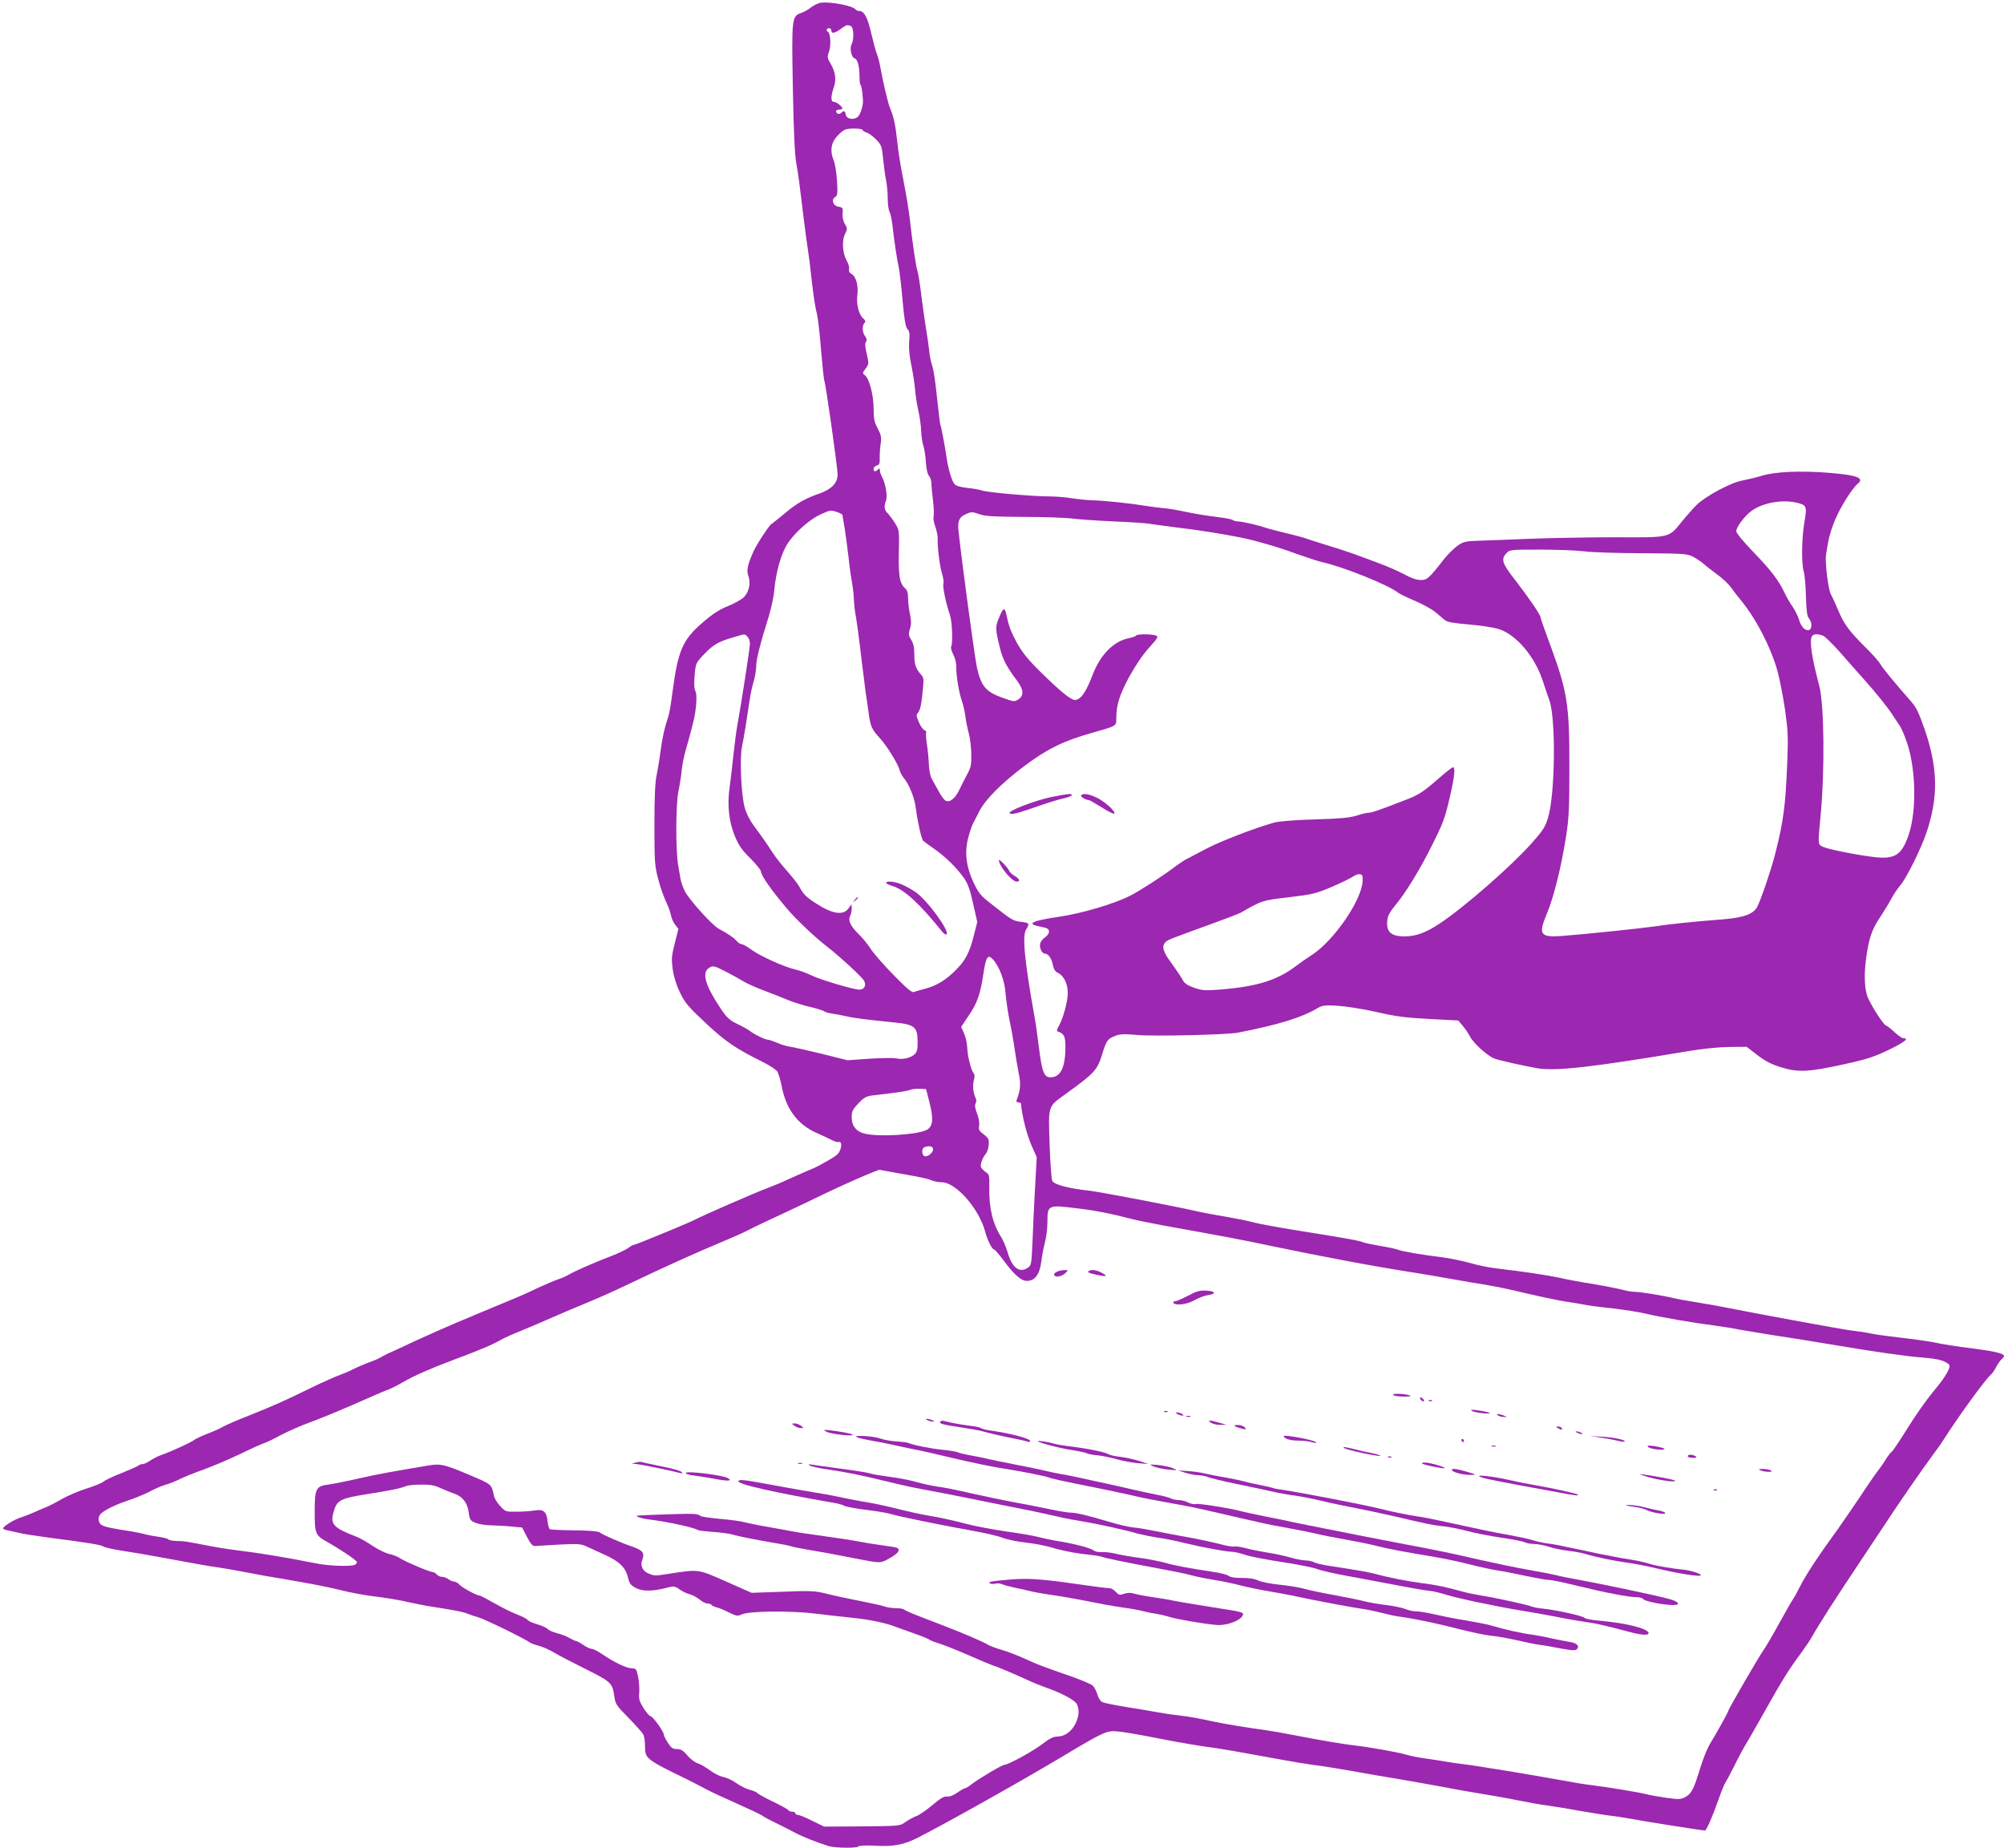 <?xml version="1.0" standalone="no"?>
<!DOCTYPE svg PUBLIC "-//W3C//DTD SVG 20010904//EN"
 "http://www.w3.org/TR/2001/REC-SVG-20010904/DTD/svg10.dtd">
<svg version="1.0" xmlns="http://www.w3.org/2000/svg"
 width="1280pt" height="1180pt" viewBox="0 0 1280 1180"
 preserveAspectRatio="xMidYMid meet">
<g transform="translate(0,1180) scale(0.1,-0.1)"
fill="#9c27b0" stroke="none">
<path d="M5240 11782 c-14 -2 -40 -15 -58 -28 -17 -14 -46 -30 -62 -36 -63
-21 -64 -28 -56 -475 5 -278 12 -429 22 -485 15 -84 19 -118 48 -358 9 -74 21
-164 27 -200 6 -36 14 -103 19 -150 14 -128 26 -210 38 -255 6 -22 18 -125 26
-228 9 -103 18 -192 21 -197 8 -14 85 -554 85 -600 0 -54 -38 -94 -114 -121
-93 -32 -145 -62 -223 -127 -40 -33 -78 -64 -86 -69 -16 -9 -96 -133 -116
-178 -37 -85 -44 -119 -31 -153 16 -45 5 -100 -27 -134 -14 -15 -60 -41 -102
-58 -55 -22 -100 -51 -160 -103 -132 -113 -161 -180 -197 -457 -8 -63 -19
-128 -25 -145 -22 -63 -39 -136 -49 -216 -6 -46 -17 -115 -25 -154 -11 -51
-15 -138 -15 -325 0 -240 2 -261 25 -347 13 -51 36 -114 49 -141 13 -26 27
-65 31 -85 4 -21 16 -49 28 -63 l20 -26 -23 -92 c-21 -82 -22 -101 -13 -167 7
-48 23 -100 47 -149 32 -66 52 -89 165 -195 129 -120 190 -161 369 -250 40
-20 79 -46 87 -58 8 -13 21 -57 29 -99 28 -143 103 -242 226 -295 30 -13 71
-32 90 -42 19 -10 40 -17 46 -14 18 6 23 -21 9 -54 -12 -28 -25 -37 -140 -100
-11 -6 -45 -21 -75 -33 -30 -13 -82 -36 -115 -51 -33 -16 -90 -40 -127 -54
-75 -27 -416 -176 -463 -201 -38 -21 -386 -164 -397 -164 -5 0 -21 -9 -36 -20
-15 -11 -61 -33 -102 -49 -108 -41 -240 -99 -275 -120 -16 -10 -48 -24 -70
-31 -22 -7 -80 -32 -130 -55 -49 -24 -130 -60 -180 -80 -178 -74 -212 -88
-335 -140 -69 -29 -189 -82 -267 -118 -78 -37 -157 -73 -175 -81 -18 -9 -40
-20 -48 -25 -8 -6 -46 -22 -85 -36 -38 -15 -79 -33 -90 -39 -11 -7 -47 -23
-80 -35 -33 -12 -114 -48 -180 -80 -186 -91 -239 -114 -395 -177 -80 -31 -158
-65 -175 -75 -16 -10 -61 -30 -100 -45 -38 -15 -77 -33 -85 -40 -18 -15 -152
-76 -205 -94 -21 -7 -53 -23 -73 -36 -19 -13 -42 -24 -51 -24 -10 0 -21 -4
-26 -9 -6 -5 -53 -26 -105 -47 -52 -20 -106 -45 -119 -56 -13 -10 -62 -30
-108 -44 -46 -14 -116 -44 -156 -66 -39 -23 -87 -47 -107 -55 -19 -7 -53 -22
-75 -32 -22 -10 -58 -24 -80 -31 -43 -13 -115 -57 -115 -71 0 -4 17 -11 38
-14 20 -4 51 -11 67 -15 17 -5 102 -18 190 -30 249 -32 334 -46 347 -57 7 -5
63 -18 123 -27 61 -9 171 -28 245 -42 235 -43 293 -54 365 -64 39 -6 104 -17
145 -25 41 -8 111 -21 155 -29 44 -7 148 -25 232 -40 83 -14 194 -37 245 -50
51 -13 134 -29 183 -36 132 -17 192 -27 270 -45 39 -8 86 -18 105 -21 19 -3
78 -12 130 -21 52 -8 109 -20 125 -28 17 -7 49 -18 72 -24 39 -11 301 -139
327 -160 6 -5 31 -14 56 -21 25 -6 70 -26 100 -44 30 -18 122 -66 203 -106
162 -81 169 -88 181 -175 6 -46 13 -57 90 -135 46 -47 89 -95 95 -107 6 -12
11 -46 11 -75 0 -79 5 -83 270 -212 41 -21 95 -48 120 -62 25 -14 113 -55 195
-91 83 -37 157 -72 165 -79 8 -7 49 -28 90 -48 41 -20 95 -47 120 -61 43 -23
135 -60 211 -84 42 -13 185 -15 193 -2 4 5 50 7 104 4 117 -7 184 6 272 50
179 91 659 360 930 522 262 157 280 164 347 158 32 -2 135 -20 228 -38 165
-33 307 -57 410 -70 28 -4 146 -24 264 -46 230 -42 304 -55 415 -69 39 -6 121
-19 181 -30 61 -11 191 -34 290 -50 99 -17 236 -41 305 -54 69 -14 186 -34
260 -46 74 -12 173 -30 220 -40 47 -10 121 -23 165 -29 44 -6 145 -22 225 -37
80 -14 163 -27 185 -29 22 -2 78 -11 125 -19 77 -15 464 -76 480 -76 9 0 44
79 85 194 19 55 40 105 45 111 5 7 30 53 55 103 24 50 56 109 69 131 14 22 65
111 114 198 129 230 164 286 247 398 24 33 56 80 70 105 42 75 151 245 284
444 69 104 146 219 171 257 102 156 242 358 324 469 23 30 50 69 61 87 83 132
266 385 300 413 9 7 25 30 35 50 10 20 26 42 34 49 9 8 16 17 16 21 0 17 -62
31 -210 50 -85 10 -184 26 -220 34 -36 8 -130 22 -210 31 -80 9 -170 21 -200
27 -55 11 -76 14 -140 22 -41 4 -590 105 -765 140 -44 9 -136 26 -205 37 -69
11 -141 24 -160 29 -60 15 -214 40 -244 40 -16 0 -45 4 -65 9 -52 14 -174 37
-260 50 -41 7 -113 20 -160 31 -80 17 -226 39 -412 61 -42 5 -115 20 -162 34
-48 13 -124 29 -169 35 -138 17 -262 38 -288 49 -14 5 -67 17 -118 25 -51 9
-98 19 -104 22 -15 9 -110 27 -403 73 -137 22 -272 47 -300 55 -27 8 -106 24
-175 36 -69 11 -163 29 -210 40 -132 30 -599 119 -655 125 -141 16 -231 39
-244 64 -5 9 -13 114 -17 233 -8 254 -13 238 103 322 184 133 202 152 233 254
27 87 34 97 79 115 33 14 58 15 153 7 108 -9 565 2 633 15 258 50 408 96 511
157 31 18 46 20 127 15 51 -3 153 -19 227 -35 164 -37 193 -40 389 -51 l155
-8 29 -34 c16 -19 37 -50 47 -70 22 -42 112 -123 155 -139 30 -12 175 -44 275
-62 115 -20 354 7 955 108 101 17 201 27 271 28 l110 1 69 -53 c51 -39 89 -59
152 -78 108 -34 178 -30 408 21 142 31 188 47 282 92 100 49 130 73 89 73 -8
0 -33 18 -57 40 -24 22 -47 40 -51 40 -16 0 -109 147 -123 194 -19 64 -19 156
0 275 18 107 36 154 93 238 21 32 49 78 62 103 13 25 38 63 57 85 40 47 133
234 169 341 75 226 72 408 -12 654 -38 109 -55 144 -88 181 -99 112 -182 213
-195 237 -8 15 -49 62 -92 104 -110 110 -141 152 -179 243 -19 44 -39 89 -46
100 -16 28 -38 202 -31 250 15 104 26 146 59 227 33 79 107 198 143 228 46 38
-2 56 -189 71 -175 14 -340 7 -426 -20 -36 -11 -91 -24 -123 -30 -72 -13 -232
-99 -291 -156 -22 -22 -66 -72 -96 -109 -81 -101 -73 -99 -415 -97 -159 0
-411 -4 -560 -10 -148 -6 -303 -12 -343 -13 -63 -3 -79 -7 -115 -33 -23 -17
-61 -55 -84 -84 -96 -123 -108 -134 -151 -133 -26 1 -63 14 -104 37 -35 19
-108 51 -163 71 -55 21 -129 48 -165 61 -36 13 -112 38 -170 55 -58 18 -114
36 -125 40 -11 5 -69 21 -130 35 -60 15 -119 30 -130 34 -34 14 -152 41 -177
41 -13 0 -28 4 -34 9 -5 5 -52 14 -104 20 -52 6 -140 20 -195 32 -55 12 -120
23 -145 24 -25 2 -76 9 -115 15 -100 16 -248 32 -335 35 -41 1 -104 8 -140 14
-36 6 -103 11 -150 11 -110 1 -388 26 -420 38 -14 5 -55 13 -92 16 -42 5 -72
13 -81 24 -18 20 -43 106 -52 177 -8 57 -34 195 -39 204 -2 3 -11 80 -21 171
-9 91 -22 181 -30 201 -7 20 -17 65 -20 100 -4 35 -13 100 -21 144 -7 44 -20
137 -29 206 -8 69 -19 139 -24 155 -11 31 -33 184 -51 344 -6 52 -24 160 -40
240 -16 80 -34 190 -39 245 -11 105 -22 157 -46 215 -14 32 -44 162 -64 270
-4 25 -14 59 -20 75 -7 17 -23 76 -36 131 -23 102 -45 144 -77 144 -9 0 -19 4
-23 9 -14 24 -166 53 -225 43z m194 -148 c19 -7 22 -84 6 -115 -15 -27 -2 -86
19 -92 19 -5 31 -51 31 -123 0 -22 3 -44 7 -48 6 -6 10 -30 15 -96 2 -31 -14
-85 -30 -103 -23 -26 -76 -19 -80 11 -4 24 -12 28 -29 11 -6 -6 -16 -8 -22 -5
-18 11 -13 26 9 26 11 0 20 3 20 8 0 12 -39 42 -55 42 -19 0 -19 35 0 90 18
52 12 99 -20 154 -21 35 -22 42 -10 76 14 39 10 116 -6 126 -14 8 -10 24 6 24
8 0 15 -7 15 -15 0 -22 22 -18 60 10 37 27 40 28 64 19z m76 -664 c0 -5 11
-12 24 -16 13 -3 40 -23 61 -44 35 -36 38 -43 46 -127 5 -48 13 -110 19 -136
5 -26 10 -77 10 -113 0 -36 5 -75 12 -87 6 -12 15 -53 19 -92 12 -105 27 -204
39 -260 6 -27 17 -124 25 -214 11 -124 19 -169 31 -182 13 -15 16 -31 11 -80
-3 -41 1 -92 15 -157 11 -54 21 -122 23 -152 2 -30 11 -89 20 -130 10 -41 18
-102 19 -135 1 -33 8 -76 15 -96 6 -20 13 -67 15 -104 3 -42 10 -73 20 -84 8
-9 15 -30 15 -47 0 -16 5 -65 10 -109 6 -44 7 -90 4 -103 -3 -13 2 -42 11 -65
8 -23 15 -55 15 -72 -2 -59 13 -181 28 -228 8 -26 12 -55 9 -64 -7 -17 16
-127 42 -202 14 -42 19 -182 7 -202 -4 -5 3 -27 14 -49 12 -23 20 -56 19 -82
-1 -54 17 -160 36 -216 9 -24 18 -66 22 -95 3 -29 13 -77 21 -107 9 -30 16
-91 17 -135 1 -71 -2 -86 -29 -135 -16 -30 -39 -75 -51 -101 -27 -54 -65 -79
-89 -59 -9 8 -29 36 -43 63 -15 27 -34 61 -42 76 -8 14 -15 53 -17 86 -1 33
-6 91 -12 128 -6 38 -9 73 -5 78 3 5 -2 12 -11 16 -9 3 -26 26 -36 51 -17 39
-18 47 -5 61 14 16 23 59 32 164 5 49 3 62 -14 80 -33 37 -42 63 -42 128 0 44
-6 71 -20 93 -17 28 -18 37 -8 70 9 28 9 51 0 95 -7 31 -12 78 -12 103 0 30
-6 50 -17 59 -36 31 -45 77 -42 228 3 146 3 146 -25 191 -16 25 -37 53 -47 63
-21 20 -24 43 -10 80 11 28 -3 109 -24 149 -8 14 -15 34 -15 44 0 14 -3 15
-12 6 -17 -17 -28 -15 -28 4 0 9 9 18 20 21 17 5 20 13 19 47 -1 22 2 64 6 91
6 43 3 57 -19 99 -22 41 -26 62 -26 127 0 86 -28 193 -56 213 -16 12 -16 15 5
42 21 29 21 32 7 94 -11 45 -12 68 -5 77 8 9 6 19 -5 35 -19 26 -21 69 -4 86
8 8 6 16 -9 29 -28 25 -44 89 -37 150 8 60 -9 119 -38 134 -13 7 -18 17 -15
31 3 10 -4 35 -15 54 -27 46 -32 129 -10 171 15 31 15 35 -2 63 -11 19 -16 45
-14 68 3 34 1 37 -27 42 -35 6 -48 47 -20 62 14 8 16 23 11 104 -3 52 -13 110
-21 130 -19 45 -19 87 -1 122 16 30 53 66 76 75 26 10 110 7 110 -3z m5964
-2380 c66 -15 69 -23 51 -125 -17 -101 -20 -264 -4 -315 6 -19 12 -90 14 -158
3 -95 7 -128 19 -141 20 -22 21 -67 2 -74 -23 -9 -52 19 -65 65 -7 23 -26 62
-42 85 -17 24 -40 64 -52 90 -37 78 -86 142 -199 259 -63 65 -108 120 -108
131 0 27 50 94 94 128 70 53 196 77 290 55z m-6125 -61 c17 -6 31 -14 32 -17
0 -4 7 -45 15 -92 7 -47 18 -128 24 -180 5 -52 15 -124 22 -160 6 -36 12 -85
12 -110 1 -25 5 -61 8 -80 9 -49 25 -162 43 -320 9 -74 21 -166 26 -205 6 -38
15 -98 19 -132 11 -73 19 -92 70 -147 44 -48 118 -167 126 -205 4 -14 15 -35
24 -46 36 -41 71 -127 80 -198 11 -88 36 -197 47 -207 4 -4 37 -28 73 -53 72
-51 141 -119 189 -187 23 -34 38 -75 57 -162 l26 -116 -21 -83 c-28 -112 -54
-162 -117 -225 -64 -64 -121 -98 -194 -118 -30 -8 -63 -17 -72 -21 -14 -5 -44
20 -127 105 -61 61 -127 137 -148 168 -20 32 -57 76 -80 98 -50 49 -68 87 -53
114 5 10 10 31 10 47 l-1 28 -20 -27 c-34 -46 -104 -35 -209 34 -61 39 -80 59
-103 103 -9 17 -44 62 -79 102 -35 39 -76 91 -91 115 -45 69 -73 109 -121 173
-28 38 -50 82 -60 120 -22 82 -32 314 -17 385 11 51 31 175 51 310 4 30 15 79
24 109 9 30 16 74 16 97 0 43 26 145 81 320 15 51 31 123 34 160 11 123 45
242 87 305 48 71 138 151 209 184 62 28 65 29 108 14z m911 -14 c33 -12 95
-15 274 -16 127 0 267 -5 311 -10 44 -6 166 -14 270 -19 105 -4 204 -11 220
-14 17 -3 107 -15 200 -27 162 -19 383 -57 470 -80 119 -32 181 -51 285 -89
63 -22 133 -45 155 -50 134 -29 426 -147 485 -195 8 -7 56 -30 105 -51 50 -21
108 -53 130 -71 22 -18 50 -41 62 -52 17 -14 54 -20 155 -29 73 -6 157 -19
187 -28 114 -34 234 -175 286 -335 15 -46 34 -101 41 -121 43 -117 37 -607 -9
-752 -18 -59 -34 -82 -103 -160 -133 -149 -427 -406 -587 -513 -89 -59 -153
-83 -226 -83 -78 0 -111 24 -111 81 0 48 9 65 65 134 58 72 144 212 214 352
82 163 88 181 122 325 30 131 36 188 19 188 -5 0 -45 -31 -87 -68 -109 -95
-129 -108 -235 -148 -163 -63 -193 -73 -214 -74 -12 0 -48 -8 -80 -19 -46 -14
-105 -19 -269 -24 -133 -4 -228 -12 -260 -21 -126 -36 -339 -118 -430 -166
-55 -29 -113 -60 -130 -68 -16 -9 -55 -35 -85 -58 -69 -52 -212 -144 -269
-173 -104 -53 -309 -114 -459 -136 -165 -24 -208 -44 -129 -60 59 -12 67 -16
67 -35 0 -11 -11 -27 -25 -36 -14 -9 -28 -27 -31 -39 -7 -27 11 -65 30 -65 21
0 44 -32 51 -73 5 -25 15 -42 29 -48 40 -18 66 -70 66 -130 0 -57 -29 -161
-58 -213 -12 -19 -13 -30 -6 -33 41 -14 49 -31 49 -100 0 -129 -31 -193 -95
-193 -42 0 -55 35 -75 197 -9 70 -20 153 -26 183 -64 354 -81 525 -55 564 24
38 21 43 -33 49 -51 6 -56 9 -202 124 -56 44 -71 63 -102 130 -46 99 -57 189
-33 282 9 35 23 76 30 90 8 14 25 49 39 76 36 75 143 183 291 294 146 109 245
158 431 211 159 45 155 42 155 93 0 85 20 147 81 262 40 73 86 141 127 187 57
63 63 73 46 79 -27 11 -122 11 -128 0 -3 -5 -23 -12 -43 -16 -98 -18 -184
-104 -234 -234 -42 -112 -77 -161 -114 -161 -26 0 -99 60 -228 188 -73 72
-109 118 -142 177 -39 73 -50 100 -69 188 -9 40 -20 34 -45 -28 -25 -59 -24
-71 6 -194 16 -68 47 -127 107 -205 44 -58 48 -98 11 -122 -26 -17 -29 -16
-105 11 -104 38 -134 74 -160 192 -15 70 -91 632 -117 865 -8 67 2 93 39 111
41 20 46 20 98 2z m3860 -236 c47 -6 213 -12 370 -12 274 -2 287 -3 327 -24
23 -13 53 -33 66 -45 14 -13 52 -42 84 -66 33 -23 73 -61 89 -83 16 -23 43
-58 60 -78 97 -116 194 -302 237 -456 14 -49 35 -159 48 -244 19 -134 21 -177
15 -330 -11 -283 -24 -386 -78 -596 -24 -95 -91 -293 -114 -336 -24 -46 -86
-69 -218 -80 -194 -15 -338 -30 -436 -45 -90 -13 -446 -50 -592 -61 -140 -11
-154 9 -99 139 44 105 93 298 124 498 18 115 21 180 21 440 1 392 -13 482
-115 761 -38 102 -69 190 -69 196 0 16 -71 120 -158 233 -88 112 -97 138 -60
177 21 23 26 23 218 23 107 0 234 -5 280 -11z m-5346 -545 c9 -8 16 -29 16
-45 0 -27 -55 -381 -81 -524 -6 -33 -17 -118 -25 -190 -7 -71 -18 -164 -24
-205 -16 -111 -4 -220 34 -310 24 -59 45 -89 99 -142 37 -37 67 -74 67 -82 0
-26 68 -123 167 -239 57 -68 177 -181 249 -237 82 -63 230 -199 243 -223 16
-30 2 -57 -30 -57 -36 0 -245 62 -304 90 -33 16 -81 34 -107 39 -69 16 -222
85 -277 125 -27 20 -55 36 -63 36 -8 0 -24 10 -35 23 -19 21 -50 42 -114 77
-42 23 -193 191 -216 241 -12 24 -23 58 -26 74 -3 17 -10 56 -15 87 -17 93
-16 392 1 473 8 39 18 99 21 135 4 36 15 94 26 130 49 172 60 220 66 286 4 45
3 78 -5 92 -7 13 -9 48 -4 99 6 78 7 78 60 135 59 61 92 81 187 108 77 23 72
23 90 4z m6869 7 c14 -5 63 -54 111 -108 47 -54 116 -132 153 -173 78 -87 159
-188 188 -236 11 -17 29 -44 39 -59 11 -14 32 -65 48 -113 56 -168 60 -435 9
-583 -46 -135 -90 -160 -239 -140 -125 17 -280 49 -311 64 -30 15 -30 15 -13
192 28 290 24 713 -8 835 -50 191 -64 289 -46 318 9 14 36 15 69 3z m-2940
-1570 c-6 -121 -184 -379 -323 -469 -30 -19 -77 -52 -105 -73 -117 -89 -247
-129 -475 -148 -105 -8 -120 -7 -173 11 -44 16 -62 28 -74 52 -9 17 -40 63
-69 103 -55 73 -66 110 -40 136 15 15 17 16 281 112 99 36 189 70 199 76 138
79 137 79 308 99 152 18 172 23 274 66 60 26 120 55 134 65 14 10 34 18 45 16
17 -2 20 -9 18 -46z m-2360 -499 c41 -45 75 -137 80 -218 4 -44 15 -123 26
-175 11 -51 25 -130 31 -174 6 -44 18 -113 26 -154 15 -71 13 -111 -12 -175
-4 -11 -1 -16 10 -16 9 0 16 -3 17 -7 7 -81 38 -203 71 -276 l30 -67 -10 -178
c-5 -97 -10 -193 -11 -212 0 -19 -4 -95 -7 -167 -5 -121 -8 -134 -27 -148 -55
-38 -102 -3 -131 97 -10 34 -29 79 -42 99 -54 85 -78 187 -75 316 1 77 0 83
-23 98 -13 9 -27 23 -30 31 -7 17 10 63 31 86 8 9 17 35 18 57 3 35 -1 43 -32
67 -30 22 -34 31 -29 55 3 18 -2 48 -13 77 -13 33 -16 53 -10 65 6 10 6 24 1
34 -16 32 -21 81 -12 114 7 24 6 37 -3 48 -13 15 -34 95 -37 136 -4 60 -9 84
-24 119 l-17 38 48 72 c54 78 75 138 94 266 16 110 29 129 62 92z m-1701 -80
c40 -21 89 -48 108 -60 19 -12 78 -38 130 -58 52 -20 122 -47 155 -61 33 -14
95 -33 138 -43 42 -10 83 -22 90 -28 6 -5 30 -12 52 -15 22 -3 63 -11 90 -17
51 -12 141 -23 301 -39 135 -13 154 -27 155 -121 1 -49 -3 -66 -18 -82 -25
-24 -79 -37 -117 -27 -16 4 -93 3 -171 -2 l-142 -10 -159 40 c-87 21 -179 42
-204 46 -25 3 -64 15 -87 26 -24 10 -49 19 -58 19 -17 0 -93 37 -116 57 -9 7
-44 27 -78 43 -53 26 -68 40 -109 101 -95 142 -120 224 -77 255 27 20 35 18
117 -24z m1296 -837 c27 -107 20 -155 -26 -174 -70 -29 -299 -42 -387 -21 -55
12 -85 49 -85 105 0 39 6 50 43 89 34 36 50 45 87 50 167 19 223 28 243 36 12
5 40 8 62 7 l40 -2 23 -90z m22 -294 c0 -23 -36 -52 -56 -44 -17 6 -18 50 -1
56 30 13 57 7 57 -12z m-230 -152 c169 -30 192 -35 223 -48 16 -6 43 -11 61
-11 92 0 239 -168 279 -317 15 -56 44 -113 57 -113 5 0 33 -33 63 -73 66 -89
110 -127 146 -127 51 0 81 40 92 123 4 34 14 89 23 122 9 33 16 92 16 131 0
108 4 110 177 89 128 -15 225 -34 363 -70 30 -8 120 -26 200 -41 378 -68 528
-96 680 -129 345 -72 680 -135 940 -175 30 -5 123 -20 205 -35 83 -15 189 -33
236 -40 47 -8 123 -23 170 -34 130 -32 309 -70 359 -76 25 -4 65 -10 90 -15
25 -6 108 -17 185 -25 77 -9 176 -24 220 -35 99 -23 295 -57 435 -75 58 -8
128 -19 155 -25 28 -5 122 -21 210 -35 151 -23 211 -33 430 -69 224 -38 420
-66 528 -75 108 -9 142 -18 174 -43 19 -15 -17 -78 -102 -179 -40 -48 -112
-150 -160 -228 -48 -77 -93 -144 -99 -149 -7 -4 -26 -27 -41 -52 -15 -25 -39
-58 -52 -75 -13 -16 -63 -88 -110 -160 -48 -71 -112 -164 -142 -207 -122 -167
-207 -296 -242 -366 -20 -40 -41 -78 -47 -85 -5 -6 -44 -75 -87 -152 -42 -77
-87 -153 -99 -170 -27 -36 -226 -379 -226 -389 0 -7 -73 -139 -120 -216 -15
-25 -42 -92 -60 -150 -42 -138 -56 -164 -95 -186 -30 -16 -41 -16 -122 -5 -48
7 -106 17 -128 23 -46 12 -245 45 -350 58 -38 4 -122 18 -185 30 -175 32 -567
97 -635 104 -33 4 -82 11 -110 16 -27 5 -86 14 -130 20 -44 6 -100 17 -125 25
-60 17 -236 48 -340 60 -59 6 -225 35 -385 66 -55 11 -129 24 -165 29 -117 16
-264 40 -330 54 -110 24 -173 35 -230 41 -30 3 -91 12 -135 20 -44 8 -138 24
-209 35 -71 12 -137 25 -147 31 -10 5 -24 27 -30 49 -7 22 -20 47 -30 56 -10
9 -69 34 -131 56 -200 70 -217 76 -306 117 -49 22 -115 47 -148 56 -32 9 -68
23 -79 29 -31 20 -179 83 -295 127 -186 71 -235 91 -245 100 -5 5 -28 9 -51 9
-24 0 -54 4 -68 9 -13 6 -84 21 -158 36 -73 14 -171 35 -217 47 -77 19 -100
20 -282 13 l-198 -7 -163 72 c-180 80 -174 79 -363 50 -88 -14 -94 -14 -127
-1 -43 16 -60 50 -46 89 17 43 4 61 -58 83 -76 26 -196 78 -212 92 -10 8 -64
13 -163 14 -82 1 -152 4 -157 7 -5 3 -12 27 -15 53 -6 60 -27 77 -82 67 -22
-4 -73 -8 -113 -8 -72 -1 -74 0 -107 36 -19 20 -37 50 -40 65 -15 75 -13 73
-157 134 -161 68 -184 73 -263 60 -239 -40 -326 -56 -445 -83 -74 -17 -159
-34 -189 -38 -83 -10 -91 -25 -91 -174 0 -140 5 -151 78 -192 94 -53 191 -119
192 -130 0 -7 -7 -15 -16 -18 -28 -11 -167 -6 -239 9 -220 43 -366 67 -515 85
-41 5 -113 16 -160 25 -159 31 -175 34 -222 34 -26 1 -49 5 -52 10 -4 5 -30
12 -59 16 -28 4 -68 11 -87 16 -19 6 -62 14 -95 20 -116 17 -164 28 -184 39
-21 11 -28 45 -13 66 15 23 91 62 172 89 47 15 112 42 145 59 33 18 80 38 105
45 25 7 65 23 90 36 25 12 92 40 150 60 58 21 164 66 235 100 72 35 141 66
155 70 14 4 61 27 105 51 44 23 123 58 175 77 83 31 164 64 275 112 131 58
215 94 245 105 19 8 60 29 91 47 60 36 170 84 314 138 169 63 256 100 305 129
14 9 70 34 125 56 55 23 150 63 210 90 61 27 160 68 220 93 61 25 169 73 240
107 244 117 445 208 642 290 50 21 113 49 140 63 26 14 116 57 198 95 83 38
209 98 280 133 126 60 253 117 325 145 19 7 35 13 35 14 0 0 52 -9 115 -21z
m-2915 -2013 c28 -12 67 -28 87 -35 52 -17 84 -59 92 -120 6 -47 10 -52 43
-66 19 -8 65 -16 102 -16 36 -1 95 -4 131 -8 l65 -6 31 -60 c23 -44 36 -59 50
-58 10 1 80 5 155 9 125 6 140 5 180 -14 24 -11 73 -34 109 -50 94 -42 135
-81 150 -143 11 -43 17 -52 53 -71 44 -22 107 -21 199 3 41 11 48 10 77 -10
17 -13 47 -27 66 -32 19 -5 48 -21 64 -34 16 -14 38 -25 49 -25 12 0 23 -4 26
-9 3 -5 18 -12 33 -16 16 -3 51 -18 80 -33 47 -23 55 -24 80 -12 46 22 314 25
473 5 74 -9 178 -21 230 -26 104 -10 213 -32 275 -56 22 -8 78 -28 125 -45 47
-16 90 -34 96 -39 6 -5 34 -16 61 -24 27 -8 110 -41 184 -73 74 -33 145 -62
159 -67 28 -8 132 -52 228 -96 34 -16 84 -36 110 -45 102 -35 192 -83 202
-110 15 -39 12 -74 -11 -122 -25 -50 -69 -82 -117 -82 -24 0 -49 -13 -95 -48
-58 -45 -217 -132 -241 -132 -14 0 -161 -87 -207 -122 -20 -16 -40 -28 -45
-28 -5 0 -28 -13 -51 -29 -26 -18 -51 -27 -65 -24 -17 3 -41 -11 -93 -55 -38
-32 -84 -63 -100 -69 -17 -6 -48 -22 -69 -37 -43 -29 -26 -27 -337 -30 l-185
-1 -76 37 c-42 21 -83 38 -92 38 -9 0 -16 5 -16 10 0 6 -9 10 -19 10 -11 0
-23 5 -26 10 -3 6 -49 31 -101 56 -52 25 -96 50 -99 55 -3 5 -24 13 -46 19
-23 6 -62 26 -88 44 -25 18 -62 35 -82 38 -20 4 -57 22 -82 41 -26 19 -61 40
-80 46 -19 6 -49 29 -67 51 -26 31 -41 40 -65 40 -27 0 -37 7 -59 40 -14 22
-26 45 -26 52 0 20 -71 118 -85 118 -6 0 -27 24 -45 52 -27 45 -31 60 -27 98
2 25 -1 70 -7 100 -10 51 -13 55 -42 56 -36 2 -109 37 -184 88 -29 20 -60 36
-70 36 -9 0 -34 11 -54 25 -20 14 -41 25 -46 25 -5 0 -24 9 -42 19 -18 11 -54
25 -80 31 -26 7 -53 19 -59 26 -6 8 -35 21 -64 30 -30 8 -59 21 -65 29 -7 8
-37 24 -68 35 -32 12 -96 44 -143 71 -48 27 -90 49 -94 49 -19 0 -112 50 -129
69 -11 12 -27 21 -36 21 -9 0 -25 7 -36 15 -10 8 -29 15 -40 15 -12 0 -27 7
-34 15 -7 8 -18 15 -24 15 -19 0 -169 63 -206 86 -19 13 -52 26 -74 30 -21 4
-68 27 -105 51 -36 25 -84 52 -106 60 -142 54 -166 79 -146 151 22 83 39 92
226 122 141 22 203 35 240 50 11 5 54 9 95 9 58 1 86 -4 125 -23z"/>
<path d="M5660 6162 c0 -5 19 -14 43 -21 73 -22 174 -115 315 -291 11 -14 24
-21 28 -17 21 21 -125 220 -198 270 -24 16 -62 38 -86 48 -45 20 -102 25 -102
11z"/>
<path d="M5459 6053 c-13 -16 -12 -17 4 -4 9 7 17 15 17 17 0 8 -8 3 -21 -13z"/>
<path d="M6715 6710 c-108 -23 -280 -89 -266 -103 12 -12 45 -3 191 48 58 20
126 41 152 46 51 11 74 29 36 28 -13 0 -63 -9 -113 -19z"/>
<path d="M6905 6720 c-5 -8 32 -30 52 -30 3 0 39 -21 80 -46 40 -26 77 -44 80
-40 12 12 -61 78 -112 102 -53 25 -90 30 -100 14z"/>
<path d="M6380 6307 c0 -36 83 -137 113 -137 26 0 20 17 -13 37 -17 9 -32 25
-35 33 -5 17 -65 79 -65 67z"/>
<path d="M6752 3679 c-13 -5 -22 -15 -19 -21 6 -18 49 -11 72 12 19 20 19 20
-5 19 -14 0 -36 -4 -48 -10z"/>
<path d="M6952 3682 c-8 -6 6 -13 39 -20 73 -17 90 -14 49 8 -38 21 -67 25
-88 12z"/>
<path d="M7588 3525 c-37 -19 -74 -35 -83 -35 -9 0 -13 -4 -10 -10 12 -20 89
-10 135 17 25 14 63 29 85 32 56 8 50 25 -10 29 -42 2 -62 -3 -117 -33z"/>
<path d="M8900 2890 c8 -5 40 -9 70 -9 42 1 49 3 30 9 -38 12 -119 12 -100 0z"/>
<path d="M9070 2872 c0 -12 19 -26 26 -19 2 2 -2 10 -11 17 -9 8 -15 8 -15 2z"/>
<path d="M9128 2853 c7 -3 16 -2 19 1 4 3 -2 6 -13 5 -11 0 -14 -3 -6 -6z"/>
<path d="M9403 2789 c10 -6 44 -12 75 -15 67 -5 37 9 -43 20 -39 5 -46 4 -32
-5z"/>
<path d="M7438 2783 c7 -3 16 -2 19 1 4 3 -2 6 -13 5 -11 0 -14 -3 -6 -6z"/>
<path d="M7520 2770 c8 -5 22 -10 30 -10 13 0 13 1 0 10 -8 5 -22 10 -30 10
-13 0 -13 -1 0 -10z"/>
<path d="M9570 2760 c8 -5 24 -9 35 -9 l20 0 -20 9 c-11 5 -27 9 -35 9 -13 1
-13 0 0 -9z"/>
<path d="M7578 2753 c6 -2 18 -2 25 0 6 3 1 5 -13 5 -14 0 -19 -2 -12 -5z"/>
<path d="M5925 2730 c11 -5 27 -9 35 -9 9 0 8 4 -5 9 -11 5 -27 9 -35 9 -9 0
-8 -4 5 -9z"/>
<path d="M6006 2721 c-8 -13 11 -18 129 -36 55 -8 116 -19 135 -24 52 -15 146
-36 218 -50 35 -7 69 -14 77 -18 8 -3 15 -1 15 4 0 17 -127 50 -270 70 -19 3
-39 9 -45 13 -5 5 -37 11 -70 15 -58 7 -133 21 -167 31 -9 3 -19 0 -22 -5z"/>
<path d="M7734 2715 c11 -8 38 -15 60 -14 l41 0 -50 14 c-64 18 -75 18 -51 0z"/>
<path d="M5074 2695 c11 -8 29 -15 40 -15 21 1 21 1 2 15 -11 8 -29 15 -40 15
-21 -1 -21 -1 -2 -15z"/>
<path d="M7890 2691 c8 -5 28 -11 44 -15 26 -6 28 -5 17 8 -8 9 -28 16 -45 16
-22 -1 -27 -3 -16 -9z"/>
<path d="M9950 2680 c20 -13 33 -13 25 0 -3 6 -14 10 -23 10 -15 0 -15 -2 -2
-10z"/>
<path d="M5281 2656 c23 -14 177 -31 165 -18 -7 7 -87 22 -146 28 -44 4 -44 4
-19 -10z"/>
<path d="M10075 2650 c27 -12 43 -12 25 0 -8 5 -22 9 -30 9 -10 0 -8 -3 5 -9z"/>
<path d="M8200 2629 c0 -16 40 -29 92 -29 29 0 69 -4 87 -10 25 -7 32 -7 24 1
-14 14 -203 49 -203 38z"/>
<path d="M5475 2621 c11 -5 52 -14 90 -21 39 -6 97 -18 130 -25 33 -8 96 -21
140 -30 44 -8 163 -35 265 -60 102 -24 232 -51 290 -60 145 -23 291 -52 321
-64 14 -5 84 -21 155 -35 163 -32 357 -73 409 -86 22 -5 101 -21 175 -34 181
-33 165 -30 340 -70 85 -20 195 -45 245 -56 49 -12 137 -29 195 -39 58 -10
134 -26 170 -34 36 -9 121 -26 190 -38 69 -12 159 -30 200 -41 69 -18 180 -39
385 -73 44 -7 139 -27 210 -45 72 -18 155 -36 185 -40 30 -4 109 -20 175 -34
66 -14 133 -26 151 -26 17 0 102 -18 190 -40 173 -42 317 -70 370 -70 18 0 37
-6 41 -13 8 -13 128 -37 189 -37 51 0 39 21 -22 38 -65 19 -429 96 -574 122
-63 11 -131 25 -152 31 -21 5 -100 21 -176 34 -75 13 -213 42 -307 63 -158 37
-292 65 -475 99 -41 8 -106 20 -145 28 -38 7 -176 34 -305 60 -129 25 -253 50
-275 55 -22 5 -96 21 -165 34 -69 14 -145 30 -170 37 -85 21 -263 49 -281 44
-10 -3 -32 1 -48 9 -17 9 -44 16 -61 16 -17 0 -41 5 -52 11 -11 6 -53 17 -92
24 -39 8 -111 23 -161 35 -49 11 -121 28 -160 36 -38 8 -108 23 -155 34 -47
10 -103 22 -125 25 -22 3 -76 14 -120 25 -44 10 -129 28 -190 39 -60 12 -130
26 -155 32 -25 6 -77 17 -117 24 -40 7 -77 16 -84 20 -6 4 -48 11 -93 16 -77
7 -187 29 -224 44 -9 4 -44 8 -77 10 -33 2 -80 10 -104 19 -44 16 -186 23
-146 7z"/>
<path d="M10220 2620 c36 -5 85 -14 109 -20 24 -6 46 -9 48 -6 10 10 -75 28
-147 31 l-75 4 65 -9z"/>
<path d="M9335 2600 c3 -5 8 -10 11 -10 2 0 4 5 4 10 0 6 -5 10 -11 10 -5 0
-7 -4 -4 -10z"/>
<path d="M6630 2596 c0 -8 136 -44 215 -56 44 -7 88 -16 97 -21 9 -5 41 -11
70 -13 29 -3 82 -14 118 -24 36 -11 97 -22 135 -26 l70 -5 -65 21 c-36 11 -89
22 -119 25 -30 3 -64 11 -75 18 -21 13 -149 38 -256 50 -30 4 -68 10 -85 15
-43 12 -105 22 -105 16z"/>
<path d="M9528 2563 c6 -2 18 -2 25 0 6 3 1 5 -13 5 -14 0 -19 -2 -12 -5z"/>
<path d="M10527 2559 c6 -6 36 -14 65 -16 66 -5 45 11 -27 22 -39 5 -47 4 -38
-6z"/>
<path d="M8585 2553 c12 -12 224 -57 231 -50 3 3 -21 10 -53 17 -32 6 -76 16
-98 22 -80 19 -90 21 -80 11z"/>
<path d="M10780 2500 c0 -5 15 -10 33 -10 24 0 28 3 17 10 -20 13 -50 13 -50
0z"/>
<path d="M8868 2493 c7 -3 16 -2 19 1 4 3 -2 6 -13 5 -11 0 -14 -3 -6 -6z"/>
<path d="M4060 2460 l-25 -8 25 -1 c24 -1 229 -43 280 -57 20 -5 23 -4 13 6
-6 7 -62 23 -125 35 -62 13 -120 25 -128 28 -8 3 -26 1 -40 -3z"/>
<path d="M5098 2453 c6 -2 18 -2 25 0 6 3 1 5 -13 5 -14 0 -19 -2 -12 -5z"/>
<path d="M9083 2454 c8 -9 139 -35 144 -30 7 7 -96 36 -125 36 -14 0 -23 -3
-19 -6z"/>
<path d="M5172 2441 c9 -6 63 -18 120 -26 116 -17 197 -33 378 -77 133 -32
142 -34 350 -73 74 -14 203 -40 285 -57 83 -17 179 -36 215 -43 79 -15 211
-44 265 -57 22 -5 81 -16 130 -24 92 -15 270 -54 360 -80 28 -7 82 -18 121
-24 40 -5 116 -20 170 -34 115 -28 268 -56 305 -56 14 0 51 -9 81 -19 31 -11
136 -31 234 -46 99 -15 202 -35 229 -46 28 -10 115 -30 195 -44 80 -15 226
-42 325 -61 99 -19 189 -34 201 -34 11 0 58 -11 104 -25 82 -25 317 -74 480
-101 47 -7 146 -25 220 -39 74 -15 162 -30 195 -34 58 -8 127 -24 270 -62 77
-21 125 -24 125 -9 0 29 -141 65 -314 80 -48 4 -91 12 -95 18 -7 12 -186 51
-264 59 -27 2 -59 8 -72 13 -34 13 -236 57 -320 70 -38 6 -92 17 -120 25 -108
30 -174 44 -265 55 -86 11 -209 35 -300 60 -36 10 -161 31 -289 50 -40 6 -83
16 -95 22 -11 7 -39 13 -61 13 -22 1 -65 10 -94 19 -30 9 -96 23 -145 31 -50
8 -115 21 -143 29 -29 8 -61 12 -70 10 -10 -3 -54 5 -98 17 -44 11 -138 32
-210 44 -71 13 -166 31 -210 40 -44 9 -102 19 -130 21 -27 3 -93 18 -145 34
-145 43 -217 60 -252 60 -18 0 -76 10 -128 21 -52 11 -153 31 -225 44 -71 13
-200 40 -285 59 -85 20 -180 39 -210 42 -30 4 -91 17 -135 29 -44 13 -123 28
-175 34 -52 7 -108 16 -124 22 -16 5 -97 18 -180 29 -83 11 -167 23 -186 26
-27 4 -31 3 -18 -5z"/>
<path d="M7366 2436 c17 -8 59 -17 95 -21 61 -6 63 -5 33 8 -17 8 -60 17 -95
21 -61 5 -62 5 -33 -8z"/>
<path d="M9275 2410 c9 -14 74 -30 120 -29 39 1 38 1 -25 20 -71 21 -104 24
-95 9z"/>
<path d="M11245 2410 c11 -5 34 -9 50 -9 23 -1 26 2 15 9 -8 5 -31 9 -50 9
-29 0 -31 -2 -15 -9z"/>
<path d="M7570 2395 c25 -8 63 -16 85 -16 22 -1 48 -6 59 -11 10 -6 91 -25
180 -44 88 -18 193 -40 231 -49 39 -9 104 -21 145 -26 41 -6 111 -19 155 -30
44 -11 114 -26 155 -34 128 -25 252 -51 325 -68 203 -48 245 -57 305 -63 36
-3 106 -17 157 -30 50 -14 150 -33 222 -44 72 -10 139 -24 150 -29 11 -6 37
-11 59 -11 22 0 66 -8 98 -19 33 -10 88 -21 124 -25 36 -4 85 -13 110 -21 60
-18 178 -43 267 -55 40 -5 121 -21 180 -35 142 -34 276 -55 286 -46 9 9 -61
32 -113 37 -71 7 -176 25 -210 36 -38 13 -92 24 -185 38 -33 6 -100 19 -150
29 -49 11 -115 25 -145 31 -30 6 -75 15 -100 21 -25 5 -61 11 -80 13 -19 2
-60 11 -90 20 -30 9 -95 23 -145 32 -49 8 -130 24 -180 35 -49 11 -110 24
-135 29 -25 5 -85 18 -135 29 -49 11 -110 23 -135 26 -56 8 -178 32 -245 50
-90 23 -529 108 -625 121 -25 3 -52 8 -60 12 -8 3 -44 11 -80 18 -36 7 -83 17
-105 24 -22 6 -76 17 -120 25 -44 7 -98 18 -120 23 -22 6 -71 14 -110 17 l-70
5 45 -15z"/>
<path d="M4380 2393 c0 -6 24 -13 53 -16 28 -4 90 -13 136 -22 82 -15 110 -13
81 5 -32 20 -270 49 -270 33z"/>
<path d="M10535 2365 c80 -21 176 -33 163 -20 -5 6 -156 34 -213 40 -22 3 1
-6 50 -20z"/>
<path d="M9450 2371 c16 -10 59 -19 255 -56 72 -13 180 -33 240 -44 115 -22
142 -25 133 -16 -6 7 -156 40 -271 60 -43 7 -117 22 -165 33 -100 23 -215 36
-192 23z"/>
<path d="M4716 2342 c-12 -19 226 -73 619 -141 22 -4 49 -12 60 -18 11 -6 77
-18 145 -26 69 -9 139 -21 155 -27 30 -11 332 -73 540 -110 66 -12 143 -30
170 -41 28 -11 93 -24 145 -30 52 -5 131 -20 175 -34 44 -13 121 -30 170 -36
50 -6 100 -13 112 -14 12 -2 37 -8 55 -14 18 -5 110 -24 203 -42 271 -51 297
-56 356 -72 31 -8 92 -20 135 -27 44 -6 120 -22 169 -35 50 -13 135 -30 190
-39 55 -9 129 -23 165 -31 99 -22 369 -73 425 -80 28 -4 82 -15 120 -25 39
-10 93 -22 120 -25 84 -11 243 -44 380 -80 72 -18 157 -36 190 -40 61 -6 112
-16 220 -40 33 -8 80 -17 105 -20 25 -3 84 -13 132 -23 66 -12 91 -13 99 -5
21 21 1 41 -48 48 -26 4 -77 14 -113 22 -36 9 -92 19 -125 24 -64 8 -172 32
-245 54 -25 8 -88 21 -140 30 -52 8 -124 22 -160 29 -138 30 -172 36 -200 36
-15 0 -43 6 -62 14 -19 8 -75 20 -124 26 -49 6 -114 17 -144 25 -30 8 -116 25
-190 39 -74 13 -160 31 -190 40 -30 9 -102 20 -159 26 -57 6 -118 18 -135 27
-20 10 -56 16 -101 16 -43 0 -76 4 -85 12 -8 8 -49 18 -90 25 -165 25 -248 40
-319 60 -41 11 -113 25 -160 31 -47 6 -113 17 -146 25 -33 8 -77 14 -97 12
-20 -1 -42 3 -50 9 -20 16 -111 41 -212 58 -50 8 -116 22 -146 30 -30 8 -122
24 -205 35 -82 12 -199 34 -260 50 -60 16 -148 36 -195 44 -85 14 -170 33
-285 62 -33 8 -98 22 -145 30 -47 7 -116 21 -155 29 -74 16 -136 27 -275 50
-47 8 -137 24 -200 36 -157 29 -187 32 -194 21z"/>
<path d="M10948 2283 c7 -3 16 -2 19 1 4 3 -2 6 -13 5 -11 0 -14 -3 -6 -6z"/>
<path d="M10427 2179 c34 -4 74 -14 90 -22 35 -18 128 -33 119 -19 -3 5 -20
12 -38 15 -18 3 -60 12 -93 21 -33 9 -78 15 -100 15 -32 -1 -28 -3 22 -10z"/>
<path d="M4255 2129 c-99 -3 -182 -7 -185 -8 -14 -5 32 -20 80 -25 112 -14
283 -51 305 -66 6 -4 51 -10 100 -13 50 -4 106 -11 125 -17 39 -12 152 -34
275 -55 44 -7 87 -16 96 -19 8 -4 53 -13 100 -21 91 -15 146 -25 309 -57 169
-33 161 -33 224 2 53 30 68 51 47 65 -5 3 -47 10 -93 16 -46 6 -115 17 -155
25 -40 8 -139 23 -220 34 -81 11 -170 24 -198 30 -27 5 -99 18 -160 29 -60 10
-128 24 -150 30 -22 6 -91 16 -154 21 -63 6 -119 14 -125 18 -20 16 -40 17
-221 11z"/>
<path d="M6455 1713 c-112 -9 -148 -15 -134 -24 8 -4 24 -6 37 -2 13 3 33 1
45 -5 12 -5 49 -15 82 -22 33 -6 74 -16 90 -20 17 -5 82 -17 145 -26 63 -9
165 -27 225 -39 61 -13 160 -31 220 -40 61 -8 124 -20 140 -25 17 -5 50 -12
75 -15 25 -4 65 -13 90 -21 48 -15 211 -43 297 -51 73 -7 173 34 173 71 0 7
-33 17 -77 23 -147 23 -318 51 -368 61 -27 6 -86 16 -130 22 -44 6 -96 16
-117 22 -26 8 -45 7 -68 0 -28 -10 -34 -9 -54 13 -12 13 -31 24 -42 23 -18 0
-66 6 -249 32 -182 26 -277 32 -380 23z"/>
</g>
</svg>
